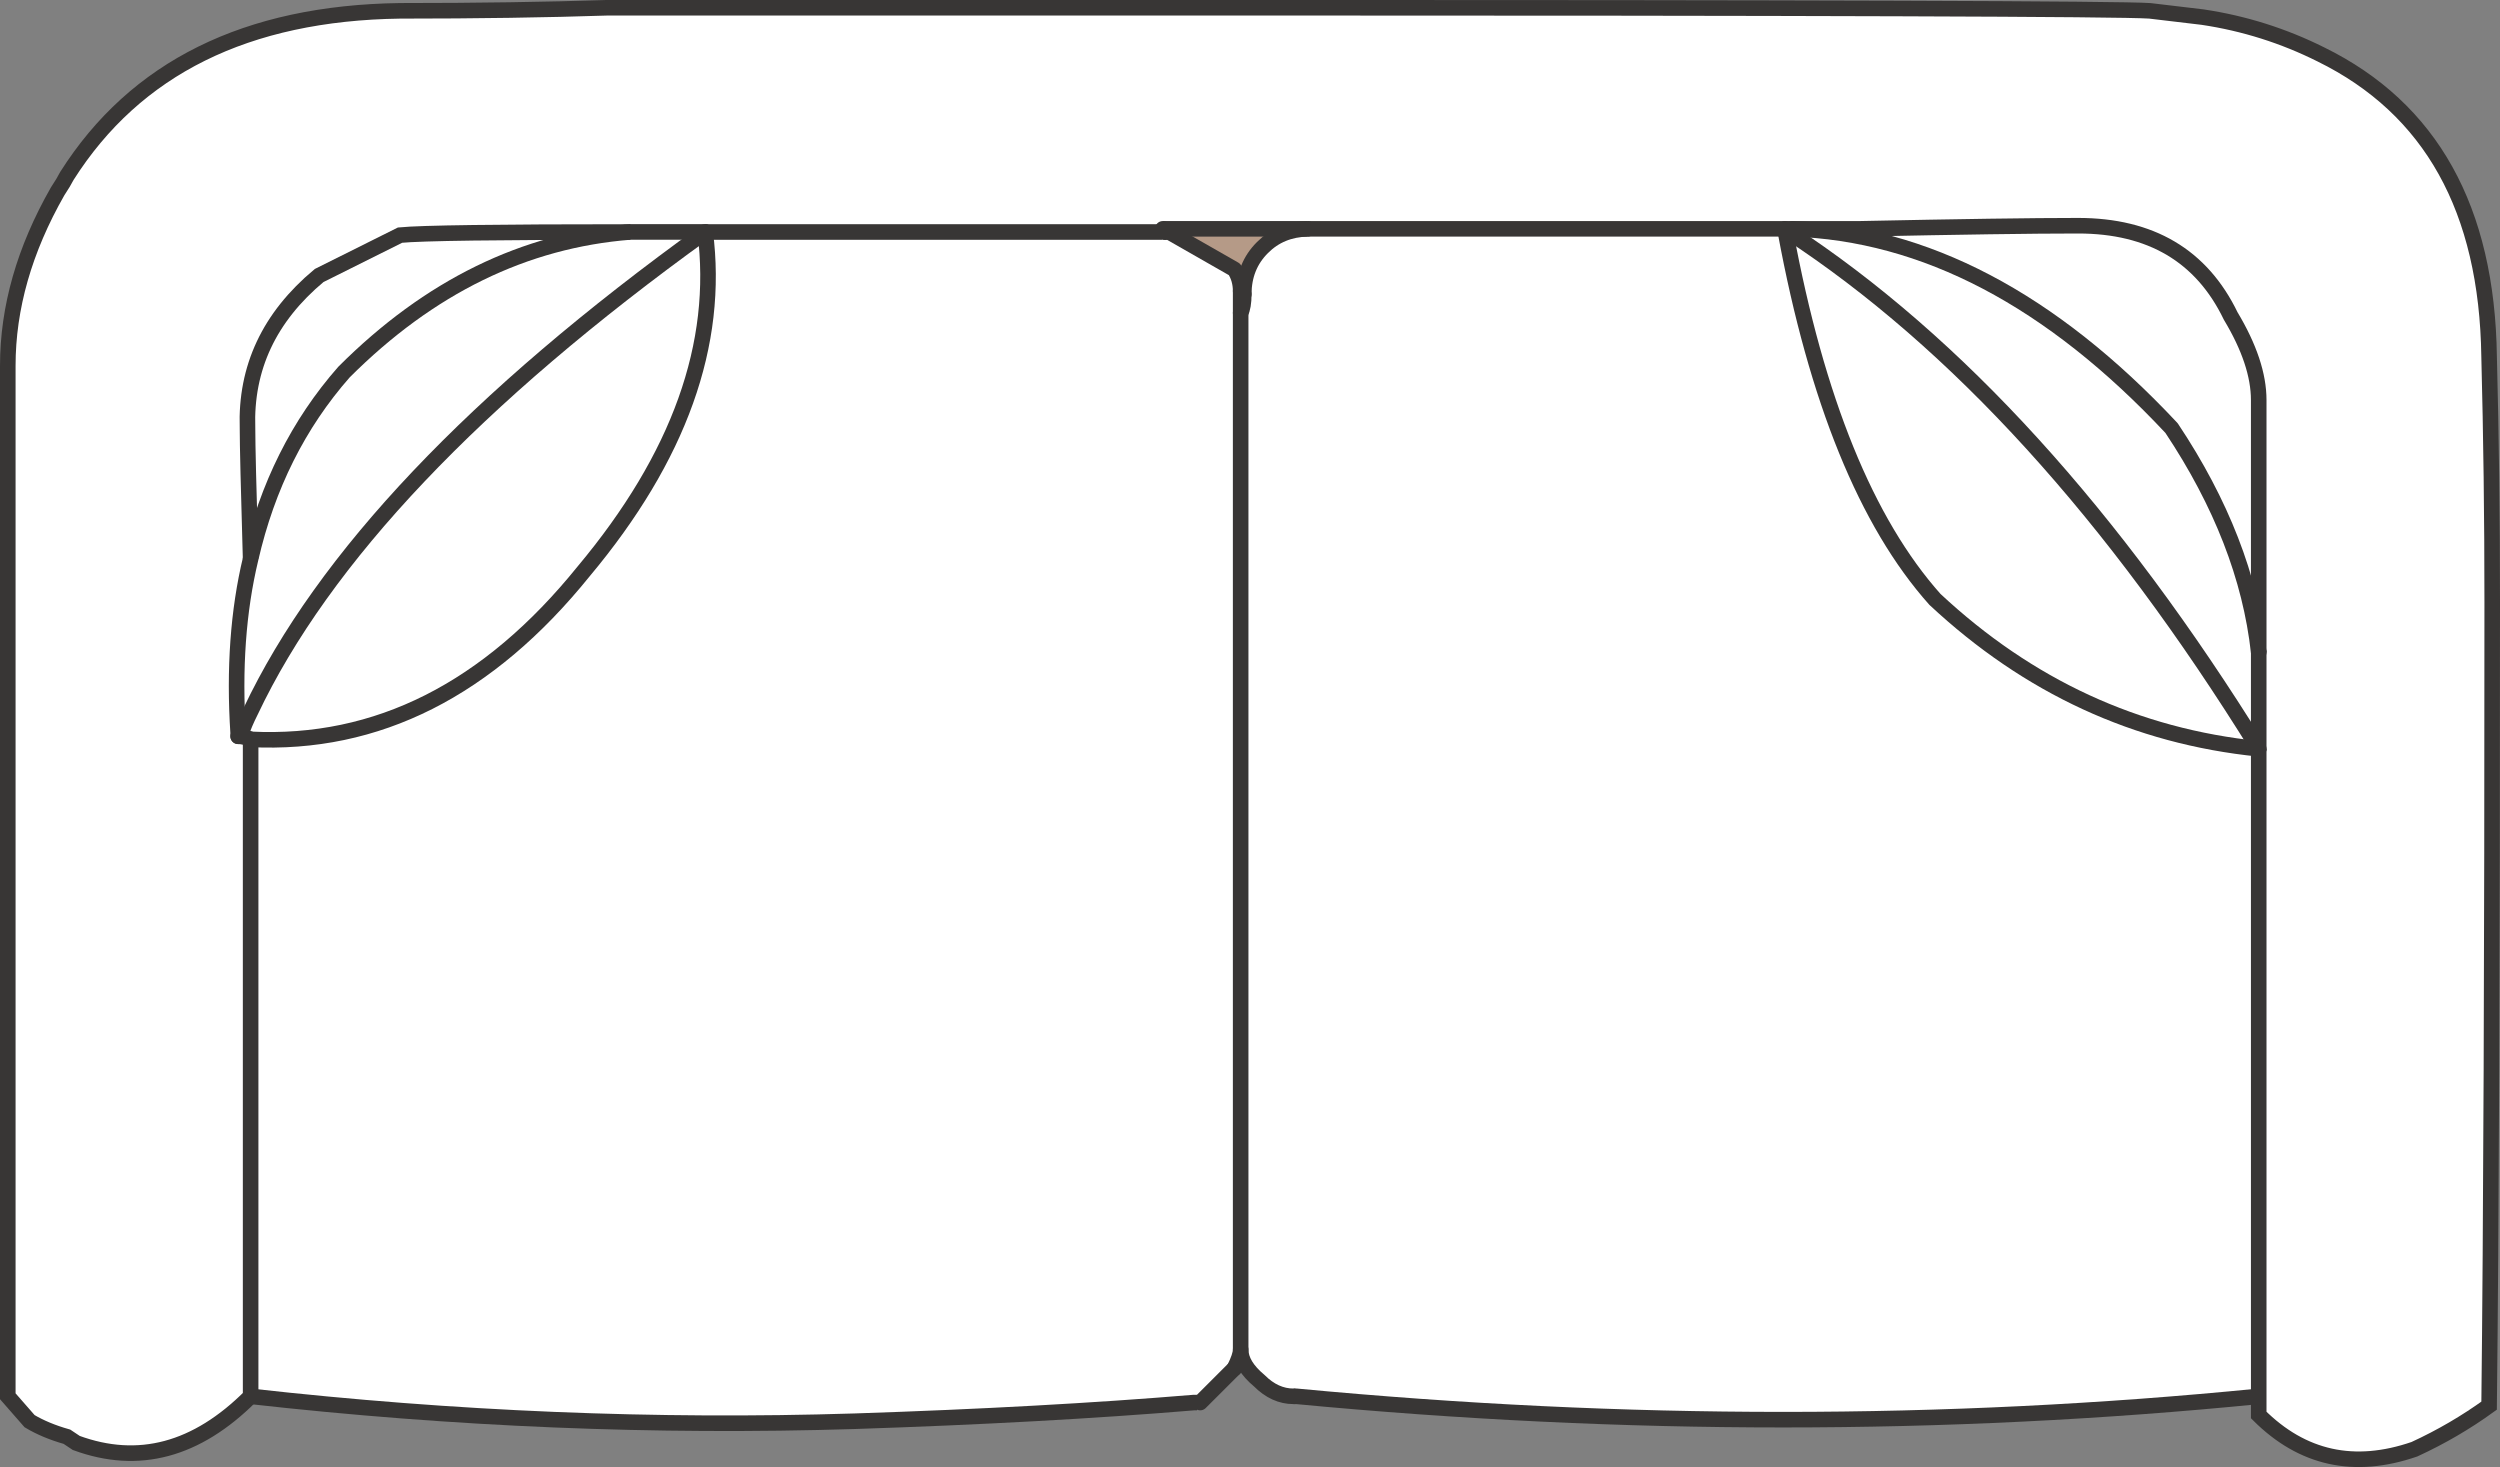 <svg version="1.1" id="Layer_1" xmlns="http://www.w3.org/2000/svg" xmlns:xlink="http://www.w3.org/1999/xlink" x="0px" y="0px"
	 width="40.15px" height="23.562px" viewBox="0 0 40.15 23.562" enable-background="new 0 0 40.15 23.562" xml:space="preserve">
<rect x="0" y="0" width="40.15" height="23.562" fill="#808080" stroke="none"/>
<path fill-rule="evenodd" clip-rule="evenodd" fill="#FFFFFF" d="M19.825,4.325v17.65l-0.55,0.55h-0.05h-0.05
	c-1.6,0.133-3.417,0.233-5.45,0.3c-3.2,0.1-6.434-0.033-9.7-0.4v-10.55v10.55c-0.867,0.867-1.8,1.117-2.8,0.75l-0.15-0.1
	c-0.233-0.066-0.434-0.15-0.6-0.25l-0.35-0.4V5.875c0-0.934,0.267-1.866,0.8-2.8c0.067-0.1,0.117-0.184,0.15-0.25
	c1.1-1.733,2.883-2.616,5.35-2.65c1.233,0,2.35-0.017,3.35-0.05c1.333,0,2.65,0,3.95,0c2,0,3.65,0,4.95,0c0.4,0,0.784,0,1.15,0
	c9.333,0,14.233,0.017,14.7,0.05l0.85,0.101c0.667,0.1,1.3,0.3,1.9,0.6c1.767,0.867,2.667,2.483,2.7,4.851
	c0.033,1.267,0.05,2.583,0.05,3.949c0,5.733-0.017,10.034-0.05,12.9c-0.367,0.267-0.767,0.5-1.2,0.7
	c-0.967,0.333-1.8,0.149-2.5-0.55v-0.301V12.025v-1.55V6.425c0-0.399-0.15-0.85-0.45-1.35c-0.467-0.967-1.284-1.45-2.45-1.45
	c-0.733,0-1.9,0.017-3.5,0.05c-0.367,0-0.733,0-1.1,0c0.367,0,0.733,0,1.1,0c1.6-0.033,2.767-0.05,3.5-0.05
	c1.167,0,1.983,0.483,2.45,1.45c0.3,0.5,0.45,0.95,0.45,1.35v4.051v1.55v10.399c-5.033,0.5-10.183,0.5-15.45,0h-0.05
	c-0.2,0-0.383-0.083-0.55-0.25c-0.199-0.165-0.299-0.332-0.3-0.5V5.025c0.034-0.066,0.05-0.167,0.05-0.3c0-0.301,0.1-0.551,0.3-0.75
	C20.469,3.781,20.71,3.682,21,3.675h-2.325v0.051h0.05h0.05L19.825,4.325z"/>
<path fill-rule="evenodd" clip-rule="evenodd" fill="#FFFFFF" d="M21,3.675h0.025c1.2,0,2.417,0,3.65,0c1.3,0,2.633,0,4,0
	c-1.367,0-2.7,0-4,0c-1.233,0-2.45,0-3.65,0H21z"/>
<path fill-rule="evenodd" clip-rule="evenodd" fill="#FFFFFF" d="M36.275,12.025c-1.967-0.2-3.7-1-5.2-2.4
	c-1.1-1.233-1.9-3.2-2.4-5.899h0.05C31.425,5.492,33.942,8.259,36.275,12.025c-2.333-3.767-4.85-6.533-7.55-8.3l0.05-0.051h-0.1
	v0.051c0.5,2.699,1.3,4.666,2.4,5.899C32.575,11.025,34.308,11.825,36.275,12.025z"/>
<path fill-rule="evenodd" clip-rule="evenodd" fill="#FFFFFF" d="M3.875,11.775h-0.05c-0.067-1.033,0-1.967,0.2-2.8
	c-0.2,0.833-0.267,1.767-0.2,2.8v0.05c0.066,0,0.133,0.017,0.2,0.05L3.875,11.775c0.033-0.101,0.083-0.217,0.15-0.351
	c1.167-2.466,3.6-5.033,7.3-7.699c-0.434,0-0.833,0-1.2,0c-2.133,0-3.367,0.017-3.7,0.05l-1.3,0.649
	c-0.8,0.667-1.183,1.483-1.15,2.45c0,0.267,0.017,0.967,0.05,2.101c-0.033-1.134-0.05-1.834-0.05-2.101
	c-0.033-0.967,0.35-1.783,1.15-2.45l1.3-0.649c0.333-0.033,1.567-0.05,3.7-0.05c0.367,0,0.767,0,1.2,0c0.733,0,1.533,0,2.4,0
	c1.8,0,3.45,0,4.95,0c-1.5,0-3.15,0-4.95,0c-0.867,0-1.667,0-2.4,0c-3.7,2.666-6.133,5.233-7.3,7.699
	C3.958,11.559,3.908,11.675,3.875,11.775z"/>
<path fill-rule="evenodd" clip-rule="evenodd" fill="#FFFFFF" d="M36.275,10.476c-0.133-1.2-0.6-2.4-1.4-3.601
	c-1.933-2.066-3.967-3.133-6.1-3.2c2.133,0.067,4.167,1.134,6.1,3.2C35.675,8.075,36.142,9.275,36.275,10.476z"/>
<path fill-rule="evenodd" clip-rule="evenodd" fill="#FFFFFF" d="M4.025,8.976c0.267-1.167,0.767-2.167,1.5-3
	c1.367-1.367,2.9-2.117,4.6-2.25c-1.7,0.133-3.233,0.883-4.6,2.25C4.792,6.809,4.292,7.809,4.025,8.976z"/>
<path fill-rule="evenodd" clip-rule="evenodd" fill="#FFFFFF" d="M11.325,3.726c0.233,1.8-0.417,3.616-1.95,5.449
	c-1.533,1.9-3.317,2.801-5.35,2.7c2.033,0.101,3.817-0.8,5.35-2.7C10.908,7.342,11.558,5.525,11.325,3.726z"/>
<path fill-rule="evenodd" clip-rule="evenodd" fill="#B59A87" d="M18.675,3.675H21c-0.29,0.007-0.531,0.106-0.725,0.301
	c-0.2,0.199-0.3,0.449-0.3,0.75l-0.05-0.051c0-0.133-0.033-0.25-0.1-0.35l-1.05-0.6h-0.05L18.675,3.675l0.05,0.051h-0.05V3.675z"/>
<polygon fill-rule="evenodd" clip-rule="evenodd" fill="#B59A87" points="28.725,3.726 28.675,3.675 28.775,3.675 "/>
<path fill-rule="evenodd" clip-rule="evenodd" fill="#B59A87" d="M3.825,11.775h0.05l-0.05,0.05l0.05-0.05l0.15,0.1
	c-0.066-0.033-0.133-0.05-0.2-0.05V11.775z"/>
<path fill-rule="evenodd" clip-rule="evenodd" fill="#E8D1C0" d="M28.725,3.726h-0.05V3.675L28.725,3.726z"/>
<line fill-rule="evenodd" clip-rule="evenodd" fill="none" stroke="#383635" stroke-width="0.25" stroke-linecap="round" stroke-linejoin="round" stroke-miterlimit="3" x1="18.725" y1="3.726" x2="18.675" y2="3.675"/>
<path fill-rule="evenodd" clip-rule="evenodd" fill="none" stroke="#383635" stroke-width="0.25" stroke-linecap="round" stroke-linejoin="round" stroke-miterlimit="3" d="
	M18.725,3.726h0.05l1.05,0.6c0.066,0.1,0.1,0.217,0.1,0.35"/>
<path fill-rule="evenodd" clip-rule="evenodd" fill="none" stroke="#383635" stroke-width="0.25" stroke-linecap="round" stroke-linejoin="round" stroke-miterlimit="3" d="
	M19.975,4.726c0-0.301,0.1-0.551,0.3-0.75C20.469,3.781,20.71,3.682,21,3.675"/>
<line fill-rule="evenodd" clip-rule="evenodd" fill="none" stroke="#383635" stroke-width="0.25" stroke-linecap="round" stroke-linejoin="round" stroke-miterlimit="3" x1="28.675" y1="3.675" x2="28.775" y2="3.675"/>
<path fill-rule="evenodd" clip-rule="evenodd" fill="none" stroke="#383635" stroke-width="0.25" stroke-linecap="round" stroke-linejoin="round" stroke-miterlimit="3" d="
	M36.275,10.476v1.55c-1.967-0.2-3.7-1-5.2-2.4c-1.1-1.233-1.9-3.2-2.4-5.899"/>
<path fill-rule="evenodd" clip-rule="evenodd" fill="none" stroke="#383635" stroke-width="0.25" stroke-linecap="round" stroke-linejoin="round" stroke-miterlimit="3" d="
	M4.025,11.875c-0.066-0.033-0.133-0.05-0.2-0.05v-0.05c-0.067-1.033,0-1.967,0.2-2.8c0.267-1.167,0.767-2.167,1.5-3
	c1.367-1.367,2.9-2.117,4.6-2.25c0.367,0,0.767,0,1.2,0"/>
<path fill-rule="evenodd" clip-rule="evenodd" fill="none" stroke="#383635" stroke-width="0.25" stroke-linecap="round" stroke-linejoin="round" stroke-miterlimit="3" d="
	M19.975,4.726c0,0.133-0.017,0.233-0.05,0.3v16.649c0.001,0.168,0.102,0.335,0.3,0.5c0.167,0.167,0.35,0.25,0.55,0.25"/>
<line fill-rule="evenodd" clip-rule="evenodd" fill="none" stroke="#383635" stroke-width="0.25" stroke-linecap="round" stroke-linejoin="round" stroke-miterlimit="3" x1="19.925" y1="5.025" x2="19.925" y2="4.675"/>
<path fill-rule="evenodd" clip-rule="evenodd" fill="none" stroke="#383635" stroke-width="0.25" stroke-linecap="round" stroke-linejoin="round" stroke-miterlimit="3" d="
	M28.725,3.726c2.7,1.767,5.217,4.533,7.55,8.3"/>
<polyline fill-rule="evenodd" clip-rule="evenodd" fill="none" stroke="#383635" stroke-width="0.25" stroke-linecap="round" stroke-linejoin="round" stroke-miterlimit="3" points="
	28.725,3.726 28.675,3.675 28.675,3.726 "/>
<path fill-rule="evenodd" clip-rule="evenodd" fill="none" stroke="#383635" stroke-width="0.25" stroke-linecap="round" stroke-linejoin="round" stroke-miterlimit="3" d="
	M36.275,10.476c-0.133-1.2-0.6-2.4-1.4-3.601c-1.933-2.066-3.967-3.133-6.1-3.2"/>
<line fill-rule="evenodd" clip-rule="evenodd" fill="none" stroke="#383635" stroke-width="0.25" stroke-linecap="round" stroke-linejoin="round" stroke-miterlimit="3" x1="3.875" y1="11.775" x2="3.825" y2="11.825"/>
<path fill-rule="evenodd" clip-rule="evenodd" fill="none" stroke="#383635" stroke-width="0.25" stroke-linecap="round" stroke-linejoin="round" stroke-miterlimit="3" d="
	M3.875,11.775c0.033-0.101,0.083-0.217,0.15-0.351c1.167-2.466,3.6-5.033,7.3-7.699c0.233,1.8-0.417,3.616-1.95,5.449
	c-1.533,1.9-3.317,2.801-5.35,2.7"/>
<line fill-rule="evenodd" clip-rule="evenodd" fill="none" stroke="#383635" stroke-width="0.25" stroke-linecap="round" stroke-linejoin="round" stroke-miterlimit="3" x1="19.825" y1="21.976" x2="19.275" y2="22.525"/>
<path fill-rule="evenodd" clip-rule="evenodd" fill="none" stroke="#383635" stroke-width="0.25" stroke-linecap="round" stroke-linejoin="round" stroke-miterlimit="3" d="
	M19.825,21.976c0.065-0.132,0.099-0.231,0.1-0.301"/>
<line fill-rule="evenodd" clip-rule="evenodd" fill="none" stroke="#383635" stroke-width="0.25" x1="18.675" y1="3.726" x2="18.725" y2="3.726"/>
<line fill-rule="evenodd" clip-rule="evenodd" fill="none" stroke="#383635" stroke-width="0.25" x1="21" y1="3.675" x2="18.675" y2="3.675"/>
<path fill-rule="evenodd" clip-rule="evenodd" fill="none" stroke="#383635" stroke-width="0.25" d="M21,3.675h0.025
	c1.2,0,2.417,0,3.65,0c1.3,0,2.633,0,4,0"/>
<path fill-rule="evenodd" clip-rule="evenodd" fill="none" stroke="#383635" stroke-width="0.25" d="M28.775,3.675
	c0.367,0,0.733,0,1.1,0c1.6-0.033,2.767-0.05,3.5-0.05c1.167,0,1.983,0.483,2.45,1.45c0.3,0.5,0.45,0.95,0.45,1.35v4.051"/>
<path fill-rule="evenodd" clip-rule="evenodd" fill="none" stroke="#383635" stroke-width="0.25" d="M36.275,12.025v10.399v0.301
	c0.7,0.699,1.533,0.883,2.5,0.55c0.434-0.2,0.833-0.434,1.2-0.7c0.033-2.866,0.05-7.167,0.05-12.9c0-1.366-0.017-2.683-0.05-3.949
	c-0.033-2.367-0.934-3.983-2.7-4.851c-0.6-0.3-1.233-0.5-1.9-0.6l-0.85-0.101c-0.467-0.033-5.367-0.05-14.7-0.05
	c-0.367,0-0.75,0-1.15,0c-1.3,0-2.95,0-4.95,0c-1.3,0-2.617,0-3.95,0c-1,0.033-2.117,0.05-3.35,0.05
	c-2.466,0.034-4.25,0.917-5.35,2.65c-0.034,0.066-0.083,0.15-0.15,0.25c-0.533,0.934-0.8,1.866-0.8,2.8v16.55l0.35,0.4
	c0.167,0.1,0.367,0.184,0.6,0.25l0.15,0.1c1,0.367,1.933,0.117,2.8-0.75v-10.55"/>
<path fill-rule="evenodd" clip-rule="evenodd" fill="none" stroke="#383635" stroke-width="0.25" d="M4.025,8.976
	c-0.033-1.134-0.05-1.834-0.05-2.101c-0.033-0.967,0.35-1.783,1.15-2.45l1.3-0.649c0.333-0.033,1.567-0.05,3.7-0.05"/>
<path fill-rule="evenodd" clip-rule="evenodd" fill="none" stroke="#383635" stroke-width="0.25" d="M11.325,3.726
	c0.733,0,1.533,0,2.4,0c1.8,0,3.45,0,4.95,0"/>
<path fill-rule="evenodd" clip-rule="evenodd" fill="none" stroke="#383635" stroke-width="0.25" d="M20.775,22.425h0.05
	c5.267,0.5,10.417,0.5,15.45,0"/>
<path fill-rule="evenodd" clip-rule="evenodd" fill="none" stroke="#383635" stroke-width="0.25" d="M19.225,22.525h-0.05
	c-1.6,0.133-3.417,0.233-5.45,0.3c-3.2,0.1-6.434-0.033-9.7-0.4"/>
</svg>
